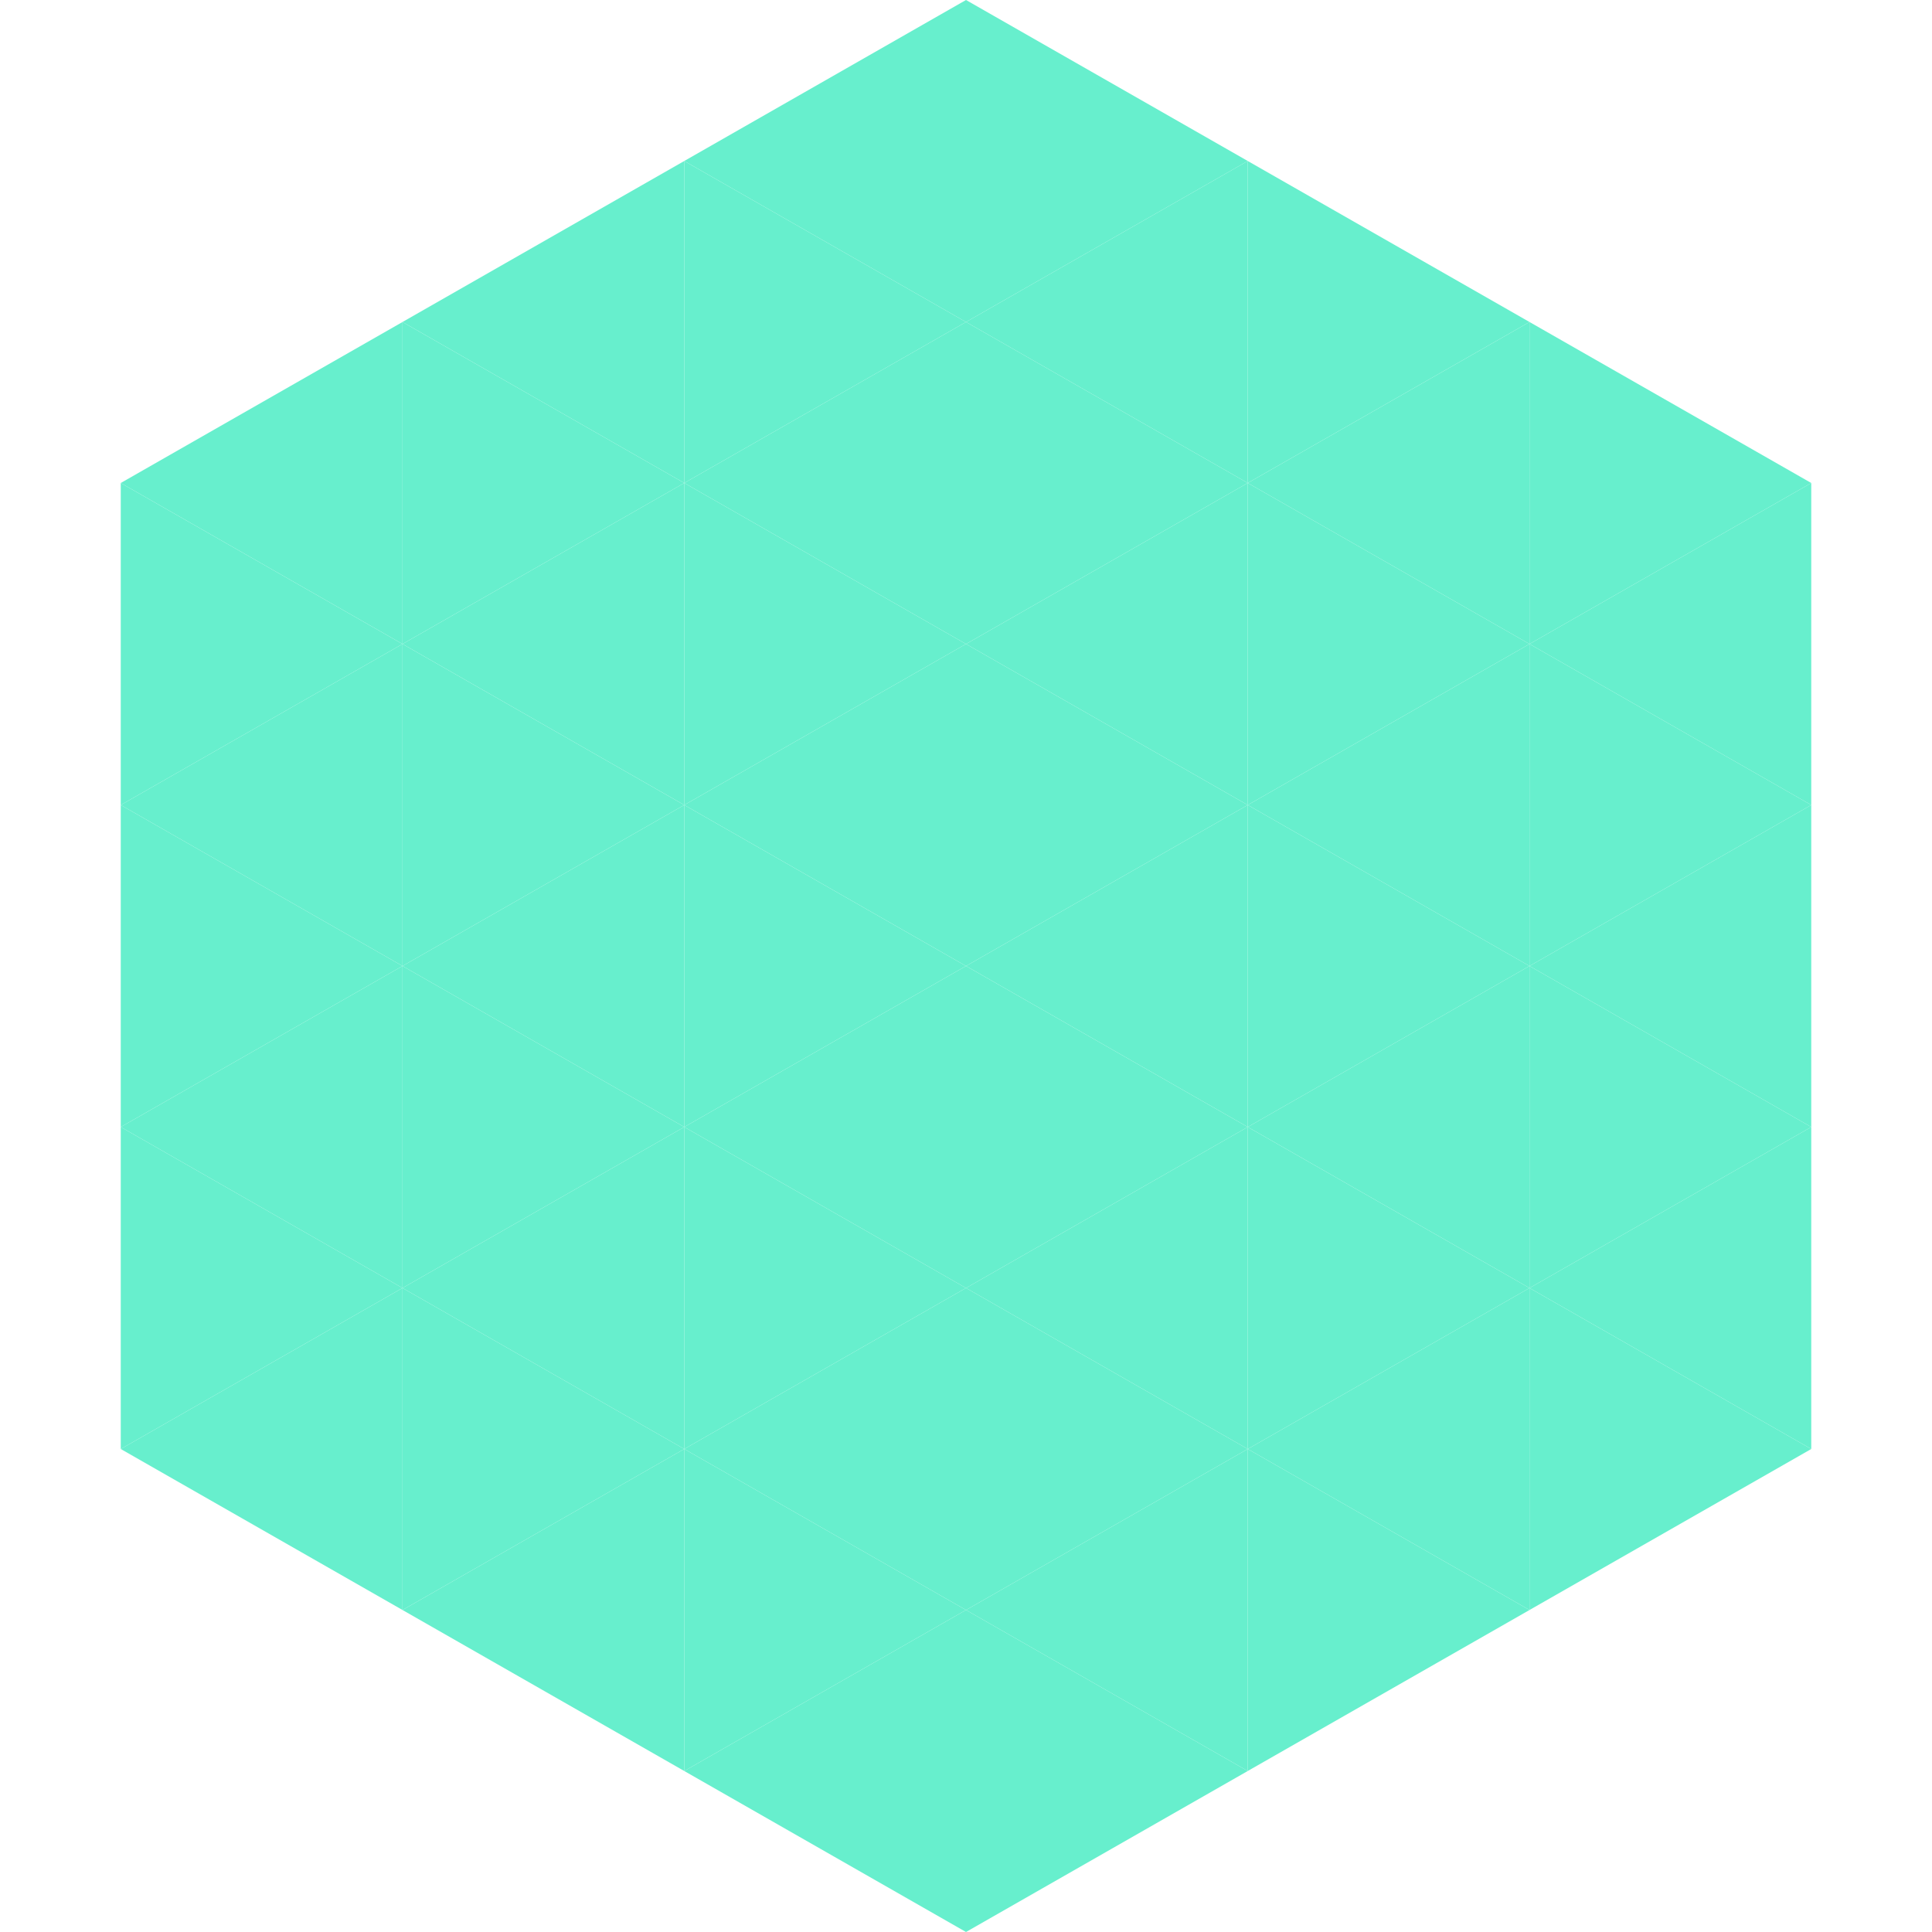 <?xml version="1.0"?>
<!-- Generated by SVGo -->
<svg width="240" height="240"
     xmlns="http://www.w3.org/2000/svg"
     xmlns:xlink="http://www.w3.org/1999/xlink">
<polygon points="50,40 15,60 50,80" style="fill:rgb(103,239,205)" />
<polygon points="190,40 225,60 190,80" style="fill:rgb(103,239,205)" />
<polygon points="15,60 50,80 15,100" style="fill:rgb(103,239,205)" />
<polygon points="225,60 190,80 225,100" style="fill:rgb(103,239,205)" />
<polygon points="50,80 15,100 50,120" style="fill:rgb(103,239,205)" />
<polygon points="190,80 225,100 190,120" style="fill:rgb(103,239,205)" />
<polygon points="15,100 50,120 15,140" style="fill:rgb(103,239,205)" />
<polygon points="225,100 190,120 225,140" style="fill:rgb(103,239,205)" />
<polygon points="50,120 15,140 50,160" style="fill:rgb(103,239,205)" />
<polygon points="190,120 225,140 190,160" style="fill:rgb(103,239,205)" />
<polygon points="15,140 50,160 15,180" style="fill:rgb(103,239,205)" />
<polygon points="225,140 190,160 225,180" style="fill:rgb(103,239,205)" />
<polygon points="50,160 15,180 50,200" style="fill:rgb(103,239,205)" />
<polygon points="190,160 225,180 190,200" style="fill:rgb(103,239,205)" />
<polygon points="15,180 50,200 15,220" style="fill:rgb(255,255,255); fill-opacity:0" />
<polygon points="225,180 190,200 225,220" style="fill:rgb(255,255,255); fill-opacity:0" />
<polygon points="50,0 85,20 50,40" style="fill:rgb(255,255,255); fill-opacity:0" />
<polygon points="190,0 155,20 190,40" style="fill:rgb(255,255,255); fill-opacity:0" />
<polygon points="85,20 50,40 85,60" style="fill:rgb(103,239,205)" />
<polygon points="155,20 190,40 155,60" style="fill:rgb(103,239,205)" />
<polygon points="50,40 85,60 50,80" style="fill:rgb(103,239,205)" />
<polygon points="190,40 155,60 190,80" style="fill:rgb(103,239,205)" />
<polygon points="85,60 50,80 85,100" style="fill:rgb(103,239,205)" />
<polygon points="155,60 190,80 155,100" style="fill:rgb(103,239,205)" />
<polygon points="50,80 85,100 50,120" style="fill:rgb(103,239,205)" />
<polygon points="190,80 155,100 190,120" style="fill:rgb(103,239,205)" />
<polygon points="85,100 50,120 85,140" style="fill:rgb(103,239,205)" />
<polygon points="155,100 190,120 155,140" style="fill:rgb(103,239,205)" />
<polygon points="50,120 85,140 50,160" style="fill:rgb(103,239,205)" />
<polygon points="190,120 155,140 190,160" style="fill:rgb(103,239,205)" />
<polygon points="85,140 50,160 85,180" style="fill:rgb(103,239,205)" />
<polygon points="155,140 190,160 155,180" style="fill:rgb(103,239,205)" />
<polygon points="50,160 85,180 50,200" style="fill:rgb(103,239,205)" />
<polygon points="190,160 155,180 190,200" style="fill:rgb(103,239,205)" />
<polygon points="85,180 50,200 85,220" style="fill:rgb(103,239,205)" />
<polygon points="155,180 190,200 155,220" style="fill:rgb(103,239,205)" />
<polygon points="120,0 85,20 120,40" style="fill:rgb(103,239,205)" />
<polygon points="120,0 155,20 120,40" style="fill:rgb(103,239,205)" />
<polygon points="85,20 120,40 85,60" style="fill:rgb(103,239,205)" />
<polygon points="155,20 120,40 155,60" style="fill:rgb(103,239,205)" />
<polygon points="120,40 85,60 120,80" style="fill:rgb(103,239,205)" />
<polygon points="120,40 155,60 120,80" style="fill:rgb(103,239,205)" />
<polygon points="85,60 120,80 85,100" style="fill:rgb(103,239,205)" />
<polygon points="155,60 120,80 155,100" style="fill:rgb(103,239,205)" />
<polygon points="120,80 85,100 120,120" style="fill:rgb(103,239,205)" />
<polygon points="120,80 155,100 120,120" style="fill:rgb(103,239,205)" />
<polygon points="85,100 120,120 85,140" style="fill:rgb(103,239,205)" />
<polygon points="155,100 120,120 155,140" style="fill:rgb(103,239,205)" />
<polygon points="120,120 85,140 120,160" style="fill:rgb(103,239,205)" />
<polygon points="120,120 155,140 120,160" style="fill:rgb(103,239,205)" />
<polygon points="85,140 120,160 85,180" style="fill:rgb(103,239,205)" />
<polygon points="155,140 120,160 155,180" style="fill:rgb(103,239,205)" />
<polygon points="120,160 85,180 120,200" style="fill:rgb(103,239,205)" />
<polygon points="120,160 155,180 120,200" style="fill:rgb(103,239,205)" />
<polygon points="85,180 120,200 85,220" style="fill:rgb(103,239,205)" />
<polygon points="155,180 120,200 155,220" style="fill:rgb(103,239,205)" />
<polygon points="120,200 85,220 120,240" style="fill:rgb(103,239,205)" />
<polygon points="120,200 155,220 120,240" style="fill:rgb(103,239,205)" />
<polygon points="85,220 120,240 85,260" style="fill:rgb(255,255,255); fill-opacity:0" />
<polygon points="155,220 120,240 155,260" style="fill:rgb(255,255,255); fill-opacity:0" />
</svg>
